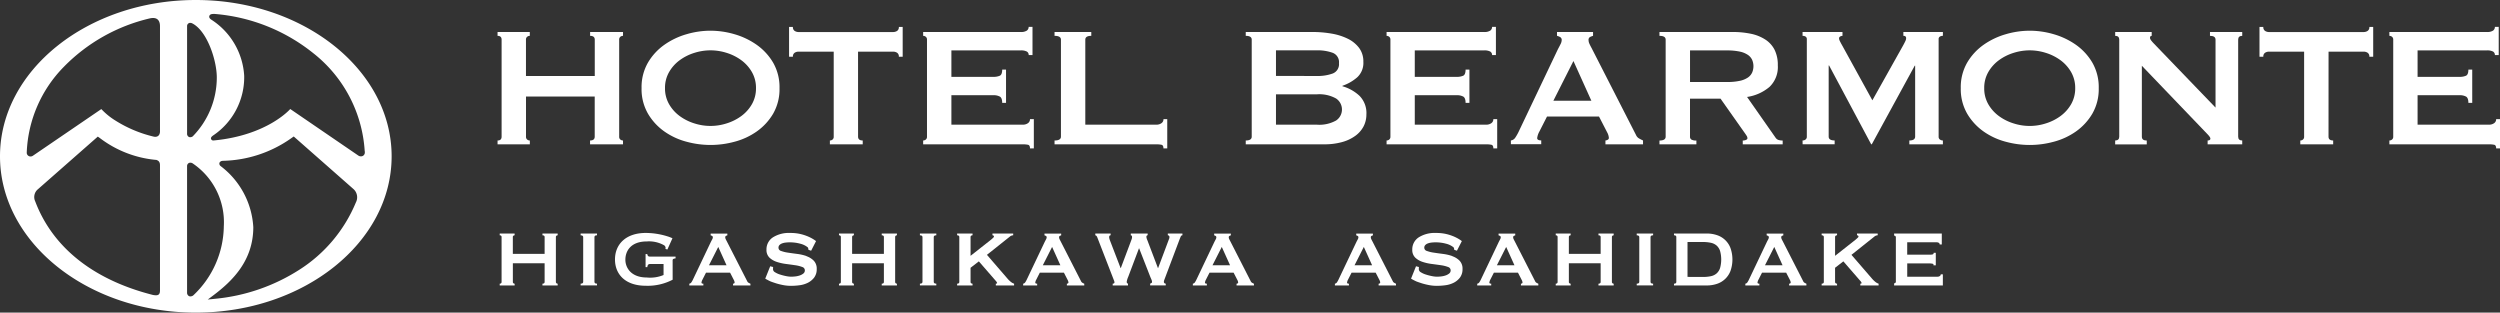 <svg xmlns="http://www.w3.org/2000/svg" xmlns:xlink="http://www.w3.org/1999/xlink" width="215" height="26.885" viewBox="0 0 215 26.885"><rect x="0" y="0" width="215" height="26.885" fill="#333333" stroke="none"/><defs><clipPath id="a"><rect width="215" height="26.885" fill="#fff"/></clipPath></defs><g transform="translate(0 0)"><g transform="translate(0 0)" clip-path="url(#a)"><path d="M16.84,26.885C7.554,26.885,0,20.855,0,13.443S7.554,0,16.84,0,33.68,6.03,33.68,13.443,26.125,26.885,16.84,26.885m2.315-13.05a.3.3,0,0,0-.28.16.264.264,0,0,0,.1.288l.009.008a7.079,7.079,0,0,1,2.8,5.244c0,2.906-1.836,4.66-3.435,5.863l-.481.361.6-.06a16.257,16.257,0,0,0,7.249-2.484,12.551,12.551,0,0,0,4.886-5.8.951.951,0,0,0-.2-1.152l-5.141-4.525-.108.074-.127.09a10.554,10.554,0,0,1-5.868,1.928Zm-2.782.155a.288.288,0,0,0-.158.045.3.3,0,0,0-.127.26V25.146a.337.337,0,0,0,.152.312.277.277,0,0,0,.134.033.431.431,0,0,0,.219-.067l.01-.006.01-.008a8.291,8.291,0,0,0,2.635-5.946,6.1,6.1,0,0,0-2.714-5.436.406.406,0,0,0-.161-.036M3.257,16.278a.872.872,0,0,0-.228,1.042c1.493,3.941,4.961,6.714,10.028,8.022a1.446,1.446,0,0,0,.348.053.385.385,0,0,0,.239-.065c.122-.1.118-.288.115-.49,0-.035,0-.071,0-.105V14.269c0-.187,0-.42-.321-.519l-.014,0-.014,0a9.356,9.356,0,0,1-4.736-1.813c-.063-.047-.115-.086-.156-.115l-.108-.074Zm9.909-14.73a1.373,1.373,0,0,0-.256.027A15.192,15.192,0,0,0,5.5,5.737a11.1,11.1,0,0,0-3.2,7.377.325.325,0,0,0,.326.344.365.365,0,0,0,.215-.072l5.864-4,.014,0a5.928,5.928,0,0,0,1.212.985A10.866,10.866,0,0,0,13.2,11.746a.7.7,0,0,0,.159.02c.11,0,.369-.041.4-.423V2.257c0-.586-.322-.709-.593-.709m11.8,7.834h.005l5.851,4a.4.4,0,0,0,.218.065.35.35,0,0,0,.166-.04.336.336,0,0,0,.169-.32.424.424,0,0,0-.012-.118A11.618,11.618,0,0,0,26.975,4.6a15.547,15.547,0,0,0-8.5-3.4c-.035,0-.068,0-.1,0-.1,0-.321,0-.373.177s.135.292.215.342A6.16,6.16,0,0,1,21,6.515a6.029,6.029,0,0,1-2.676,5.139h0c-.093.07-.218.166-.171.3a.194.194,0,0,0,.2.127h.018c4.606-.433,6.565-2.677,6.584-2.7Zm-8.6-7.417a.28.28,0,0,0-.155.044.276.276,0,0,0-.122.237v9.225a.308.308,0,0,0,.145.3.256.256,0,0,0,.123.03.4.4,0,0,0,.213-.069,7.236,7.236,0,0,0,2.075-5.07c0-1.466-.827-4.01-2.123-4.658a.382.382,0,0,0-.156-.036" transform="translate(0 0)" fill="#fff"/><path d="M71.26,4.706q0-.331-.4-.331V4.045h2.829v.331a.352.352,0,0,0-.23.082.3.3,0,0,0-.1.248v8.338a.3.3,0,0,0,.1.248.353.353,0,0,0,.23.083v.33H70.855v-.33q.4,0,.4-.331V9.592H65.346v3.453a.3.3,0,0,0,.1.248.353.353,0,0,0,.23.083v.33H62.9v-.33q.348,0,.348-.331V4.706q0-.331-.348-.331V4.045h2.773v.331a.352.352,0,0,0-.23.082.3.3,0,0,0-.1.248V7.828H71.26Z" transform="translate(-20.11 -1.293)" fill="#fff"/><path d="M87.03,3.883a7.375,7.375,0,0,1,2.057.3A6.394,6.394,0,0,1,91,5.095a4.933,4.933,0,0,1,1.414,1.533,4.219,4.219,0,0,1,.55,2.195,4.222,4.222,0,0,1-.55,2.2A4.933,4.933,0,0,1,91,12.552a5.931,5.931,0,0,1-1.91.881,7.816,7.816,0,0,1-4.114,0,5.928,5.928,0,0,1-1.91-.881,4.931,4.931,0,0,1-1.414-1.533,4.222,4.222,0,0,1-.551-2.2,4.219,4.219,0,0,1,.551-2.195,4.931,4.931,0,0,1,1.414-1.533,6.39,6.39,0,0,1,1.91-.909,7.371,7.371,0,0,1,2.057-.3m0,1.689a4.614,4.614,0,0,0-1.4.22,4.263,4.263,0,0,0-1.258.633,3.3,3.3,0,0,0-.909,1.02,2.706,2.706,0,0,0-.349,1.377,2.709,2.709,0,0,0,.349,1.378,3.3,3.3,0,0,0,.909,1.019,4.247,4.247,0,0,0,1.258.633,4.518,4.518,0,0,0,2.792,0,4.247,4.247,0,0,0,1.258-.633,3.3,3.3,0,0,0,.909-1.019,2.709,2.709,0,0,0,.349-1.378,2.706,2.706,0,0,0-.349-1.377,3.3,3.3,0,0,0-.909-1.02,4.263,4.263,0,0,0-1.258-.633,4.614,4.614,0,0,0-1.4-.22" transform="translate(-25.926 -1.242)" fill="#fff"/><path d="M105.684,12.836q0,.331.4.331V13.5H103.26v-.331a.353.353,0,0,0,.229-.082.3.3,0,0,0,.1-.248V5.527h-3.03a.626.626,0,0,0-.322.092.37.37,0,0,0-.156.349h-.331V3.4h.331a.37.37,0,0,0,.156.349.62.62,0,0,0,.322.093h8.154a.621.621,0,0,0,.321-.093.37.37,0,0,0,.156-.349h.331V5.968h-.331a.37.37,0,0,0-.156-.349.627.627,0,0,0-.321-.092h-3.031Z" transform="translate(-31.89 -1.086)" fill="#fff"/><path d="M125.777,5.821a.338.338,0,0,0-.156-.3,1.058,1.058,0,0,0-.542-.1h-5.95V7.695h3.6a1.309,1.309,0,0,0,.569-.1q.2-.1.2-.524h.33V9.935h-.33q0-.422-.2-.542a1.127,1.127,0,0,0-.569-.119h-3.6v2.534h6.134a.739.739,0,0,0,.45-.129.409.409,0,0,0,.175-.348h.331v2.516h-.331q0-.277-.175-.312a2.193,2.193,0,0,0-.45-.037H116.7v-.33a.354.354,0,0,0,.23-.083.3.3,0,0,0,.1-.248V4.5a.3.3,0,0,0-.1-.248.353.353,0,0,0-.23-.082V3.838h8.375a.917.917,0,0,0,.542-.12.384.384,0,0,0,.156-.321h.331V5.821Z" transform="translate(-37.309 -1.086)" fill="#fff"/><path d="M142.672,14.055c0-.184-.058-.288-.174-.312a2.2,2.2,0,0,0-.45-.037h-8.741v-.33q.55,0,.55-.331V4.707q0-.331-.55-.331v-.33h3.159v.33q-.514,0-.514.331v7.309h6.1a.742.742,0,0,0,.45-.129.41.41,0,0,0,.174-.349H143v2.516Z" transform="translate(-42.616 -1.294)" fill="#fff"/><path d="M163.215,4.045a9.5,9.5,0,0,1,1.634.137,5.1,5.1,0,0,1,1.4.441,2.72,2.72,0,0,1,.973.79,1.935,1.935,0,0,1,.367,1.2,1.679,1.679,0,0,1-.532,1.332,3.778,3.778,0,0,1-1.267.725V8.71a3.594,3.594,0,0,1,1.46.817,2.1,2.1,0,0,1,.6,1.607,2.221,2.221,0,0,1-.238,1.02,2.349,2.349,0,0,1-.708.816,3.5,3.5,0,0,1-1.148.542,5.653,5.653,0,0,1-1.542.193h-6.74v-.33q.514,0,.514-.331V4.706q0-.331-.514-.331V4.045Zm.367,3.783a3.8,3.8,0,0,0,1.368-.212.856.856,0,0,0,.542-.891.856.856,0,0,0-.542-.891,3.8,3.8,0,0,0-1.368-.212h-3.508v2.2Zm0,4.187a2.942,2.942,0,0,0,1.662-.359,1.138,1.138,0,0,0,0-1.891,2.947,2.947,0,0,0-1.662-.359h-3.508v2.608Z" transform="translate(-50.34 -1.293)" fill="#fff"/><path d="M184.355,5.821a.339.339,0,0,0-.156-.3,1.053,1.053,0,0,0-.542-.1h-5.95V7.695h3.6a1.309,1.309,0,0,0,.569-.1q.2-.1.2-.524h.331V9.935h-.331q0-.422-.2-.542a1.127,1.127,0,0,0-.569-.119h-3.6v2.534h6.133a.739.739,0,0,0,.45-.129.408.408,0,0,0,.174-.348h.331v2.516h-.331q0-.277-.174-.312a2.2,2.2,0,0,0-.45-.037h-8.558v-.33a.355.355,0,0,0,.23-.083.3.3,0,0,0,.1-.248V4.5a.3.3,0,0,0-.1-.248.355.355,0,0,0-.23-.082V3.838h8.375a.913.913,0,0,0,.542-.12.384.384,0,0,0,.156-.321h.33V5.821Z" transform="translate(-56.036 -1.086)" fill="#fff"/><path d="M190.992,13.375a.535.535,0,0,0,.376-.239,3.958,3.958,0,0,0,.267-.459l3.4-7.144c.085-.159.162-.306.229-.441a.807.807,0,0,0,.1-.349.272.272,0,0,0-.128-.257,1.116,1.116,0,0,0-.276-.11v-.33h3.1v.33a1.44,1.44,0,0,0-.257.1.268.268,0,0,0-.129.266.712.712,0,0,0,.065.293q.063.148.193.386l3.82,7.475a.625.625,0,0,0,.248.294,3.689,3.689,0,0,0,.358.184v.33h-3.232v-.33a.439.439,0,0,0,.184-.055.178.178,0,0,0,.11-.165,1.154,1.154,0,0,0-.147-.478l-.7-1.359H194.1l-.661,1.3a1.543,1.543,0,0,0-.184.551q0,.2.349.2v.33h-2.608Zm6.924-3.416-1.542-3.417-1.727,3.417Z" transform="translate(-61.058 -1.294)" fill="#fff"/><path d="M216.061,4.045a7.569,7.569,0,0,1,1.6.156,3.618,3.618,0,0,1,1.231.5,2.283,2.283,0,0,1,.79.881,2.923,2.923,0,0,1,.275,1.331,2.363,2.363,0,0,1-.716,1.855,3.847,3.847,0,0,1-1.929.863l2.442,3.49a.5.5,0,0,0,.3.22,1.523,1.523,0,0,0,.321.037v.33h-3.434v-.33a.684.684,0,0,0,.284-.055c.08-.037.12-.086.12-.147a.42.42,0,0,0-.074-.212q-.073-.119-.22-.321l-2.02-2.865h-2.626v3.269a.281.281,0,0,0,.119.248.8.8,0,0,0,.431.083v.33h-3.176v-.33q.532,0,.532-.331V4.706q0-.331-.532-.331V4.045Zm-.477,4.3a5,5,0,0,0,1.1-.1,1.944,1.944,0,0,0,.7-.284,1.06,1.06,0,0,0,.367-.432,1.385,1.385,0,0,0,0-1.083,1.058,1.058,0,0,0-.367-.431,1.944,1.944,0,0,0-.7-.285,5.08,5.08,0,0,0-1.1-.1h-3.177V8.343Z" transform="translate(-67.065 -1.293)" fill="#fff"/><path d="M227.867,13.375a.417.417,0,0,0,.257-.083.291.291,0,0,0,.11-.248V4.67a.246.246,0,0,0-.11-.23.508.508,0,0,0-.257-.064v-.33H231.3v.33a.4.4,0,0,0-.193.055.177.177,0,0,0-.1.165.572.572,0,0,0,.073.239c.048.1.1.2.165.312l2.626,4.774L236.517,5.2q.129-.239.193-.377a.591.591,0,0,0,.064-.248q0-.2-.238-.2v-.33h3.4v.33a.506.506,0,0,0-.257.064.243.243,0,0,0-.11.23v8.375a.288.288,0,0,0,.11.248.416.416,0,0,0,.257.083v.33H237.05v-.33q.495,0,.5-.331v-6.1h-.037l-3.691,6.758h-.055l-3.618-6.777h-.036v6.116q0,.331.514.331v.33h-2.755Z" transform="translate(-72.847 -1.294)" fill="#fff"/><path d="M253.8,3.883a7.366,7.366,0,0,1,2.056.3,6.4,6.4,0,0,1,1.911.909,4.948,4.948,0,0,1,1.414,1.533,4.226,4.226,0,0,1,.551,2.195,4.229,4.229,0,0,1-.551,2.2,4.948,4.948,0,0,1-1.414,1.533,5.938,5.938,0,0,1-1.911.881,7.813,7.813,0,0,1-4.113,0,5.934,5.934,0,0,1-1.91-.881,4.947,4.947,0,0,1-1.414-1.533,4.228,4.228,0,0,1-.551-2.2,4.226,4.226,0,0,1,.551-2.195,4.947,4.947,0,0,1,1.414-1.533,6.4,6.4,0,0,1,1.91-.909,7.375,7.375,0,0,1,2.057-.3m0,1.689a4.611,4.611,0,0,0-1.4.22,4.263,4.263,0,0,0-1.258.633,3.3,3.3,0,0,0-.91,1.02,2.706,2.706,0,0,0-.348,1.377,2.708,2.708,0,0,0,.348,1.378,3.3,3.3,0,0,0,.91,1.019,4.247,4.247,0,0,0,1.258.633,4.515,4.515,0,0,0,2.791,0,4.254,4.254,0,0,0,1.258-.633,3.314,3.314,0,0,0,.91-1.019,2.716,2.716,0,0,0,.349-1.378,2.713,2.713,0,0,0-.349-1.377,3.317,3.317,0,0,0-.91-1.02,4.271,4.271,0,0,0-1.258-.633,4.612,4.612,0,0,0-1.4-.22" transform="translate(-79.241 -1.242)" fill="#fff"/><path d="M267.387,13.375q.349,0,.349-.331V4.707q0-.331-.349-.331v-.33h3.14v.33c-.1,0-.147.062-.147.184q0,.147.367.514l5.27,5.472V4.707q0-.331-.478-.331v-.33h2.774v.33q-.349,0-.349.331v8.338q0,.331.349.331v.33h-2.976v-.33c.16,0,.239-.055.239-.165,0-.086-.1-.227-.295-.422l-5.6-5.84v6.1q0,.331.422.331v.33h-2.718Z" transform="translate(-85.481 -1.294)" fill="#fff"/><path d="M291.567,12.836c0,.22.134.331.4.331V13.5h-2.828v-.331a.353.353,0,0,0,.229-.082.3.3,0,0,0,.1-.248V5.527h-3.029a.625.625,0,0,0-.322.092.369.369,0,0,0-.156.349h-.331V3.4h.331a.369.369,0,0,0,.156.349.62.62,0,0,0,.322.093H294.6a.624.624,0,0,0,.322-.093.372.372,0,0,0,.156-.349h.331V5.968h-.331a.372.372,0,0,0-.156-.349.63.63,0,0,0-.322-.092h-3.03Z" transform="translate(-91.314 -1.086)" fill="#fff"/><path d="M311.121,5.821a.339.339,0,0,0-.156-.3,1.053,1.053,0,0,0-.542-.1h-5.95V7.695h3.6a1.309,1.309,0,0,0,.569-.1q.2-.1.2-.524h.331V9.935h-.331q0-.422-.2-.542a1.127,1.127,0,0,0-.569-.119h-3.6v2.534h6.133a.739.739,0,0,0,.45-.129.408.408,0,0,0,.174-.348h.331v2.516h-.331q0-.277-.174-.312a2.2,2.2,0,0,0-.45-.037h-8.558v-.33a.355.355,0,0,0,.23-.083.3.3,0,0,0,.1-.248V4.5a.3.3,0,0,0-.1-.248.355.355,0,0,0-.23-.082V3.838h8.375a.913.913,0,0,0,.542-.12.384.384,0,0,0,.156-.321h.33V5.821Z" transform="translate(-96.561 -1.086)" fill="#fff"/><path d="M67.032,29.825c0-.1-.063-.152-.186-.152V29.52h1.307v.153a.168.168,0,0,0-.106.037.141.141,0,0,0-.047.115v3.854a.14.14,0,0,0,.047.115.166.166,0,0,0,.106.039v.152H66.845v-.152c.124,0,.186-.052.186-.154v-1.6H64.3v1.6a.14.14,0,0,0,.047.115.163.163,0,0,0,.106.039v.152H63.169v-.152c.107,0,.161-.052.161-.154V29.825c0-.1-.054-.152-.161-.152V29.52h1.282v.153a.166.166,0,0,0-.106.037.141.141,0,0,0-.047.115v1.444h2.733Z" transform="translate(-20.194 -9.437)" fill="#fff"/><path d="M73.4,33.832q.22,0,.22-.153V29.825c0-.1-.073-.152-.22-.152V29.52h1.409v.152c-.147,0-.22.051-.22.152v3.855q0,.153.22.153v.152H73.4Z" transform="translate(-23.466 -9.437)" fill="#fff"/><path d="M87.141,33.832a.249.249,0,0,0,.173-.11,1.76,1.76,0,0,0,.123-.213l1.571-3.3q.059-.11.106-.2a.367.367,0,0,0,.047-.161.126.126,0,0,0-.06-.119.484.484,0,0,0-.127-.051v-.153h1.435v.153a.662.662,0,0,0-.119.046.126.126,0,0,0-.059.124.335.335,0,0,0,.029.135c.02.046.05.105.089.178l1.766,3.455a.286.286,0,0,0,.114.135,1.772,1.772,0,0,0,.166.086v.152H90.9v-.152a.2.2,0,0,0,.084-.026.082.082,0,0,0,.051-.077.534.534,0,0,0-.067-.22l-.323-.628H88.575l-.305.6a.717.717,0,0,0-.085.254c0,.063.054.094.162.094v.152H87.141Zm3.2-1.58-.713-1.579-.8,1.579Z" transform="translate(-27.858 -9.437)" fill="#fff"/><path d="M109.92,29.825c0-.1-.063-.152-.186-.152V29.52h1.307v.153a.168.168,0,0,0-.106.037.141.141,0,0,0-.047.115v3.854a.14.14,0,0,0,.047.115.166.166,0,0,0,.106.039v.152h-1.307v-.152c.124,0,.186-.052.186-.154v-1.6h-2.733v1.6a.14.14,0,0,0,.047.115.163.163,0,0,0,.106.039v.152h-1.282v-.152c.107,0,.161-.052.161-.154V29.825c0-.1-.054-.152-.161-.152V29.52h1.282v.153a.166.166,0,0,0-.106.037.141.141,0,0,0-.047.115v1.444h2.733Z" transform="translate(-33.905 -9.437)" fill="#fff"/><path d="M116.29,33.832q.22,0,.22-.153V29.825c0-.1-.073-.152-.22-.152V29.52H117.7v.152c-.147,0-.22.051-.22.152v3.855q0,.153.22.153v.152H116.29Z" transform="translate(-37.177 -9.437)" fill="#fff"/><path d="M122.148,33.679a.135.135,0,0,0,.051.115.194.194,0,0,0,.119.038v.153h-1.325v-.153c.124,0,.187-.051.187-.153V29.825c0-.1-.063-.153-.187-.153V29.52h1.325v.152a.2.2,0,0,0-.119.038.136.136,0,0,0-.051.115v1.613l1.757-1.384c.079-.068.142-.122.186-.166s.068-.077.068-.105a.1.1,0,0,0-.038-.085.156.156,0,0,0-.089-.026V29.52h1.783v.152a.483.483,0,0,0-.306.127l-1.952,1.554,1.783,2.063a2.167,2.167,0,0,0,.259.251.836.836,0,0,0,.293.165v.153h-1.571v-.153c.074,0,.111-.02.111-.06a.5.5,0,0,0-.119-.186l-1.452-1.672-.713.552Z" transform="translate(-38.68 -9.437)" fill="#fff"/><path d="M129.342,33.832a.249.249,0,0,0,.173-.11,1.753,1.753,0,0,0,.123-.213l1.571-3.3q.059-.11.106-.2a.367.367,0,0,0,.047-.161.126.126,0,0,0-.06-.119.484.484,0,0,0-.127-.051v-.153h1.435v.153a.661.661,0,0,0-.119.046.125.125,0,0,0-.059.124.335.335,0,0,0,.029.135c.02.046.05.105.089.178l1.766,3.455a.285.285,0,0,0,.114.135,1.774,1.774,0,0,0,.166.086v.152H133.1v-.152a.2.2,0,0,0,.084-.026.082.082,0,0,0,.051-.077.534.534,0,0,0-.067-.22l-.323-.628h-2.072l-.305.6a.717.717,0,0,0-.085.254c0,.063.054.094.162.094v.152h-1.206Zm3.2-1.58-.713-1.579-.8,1.579Z" transform="translate(-41.349 -9.437)" fill="#fff"/><path d="M139.78,29.672c-.085,0-.127.054-.127.161a.474.474,0,0,0,.013.1,1.486,1.486,0,0,0,.063.2l.908,2.36h.017l.9-2.394a1.269,1.269,0,0,0,.055-.165.423.423,0,0,0,.013-.1c0-.107-.037-.161-.11-.161V29.52h1.452v.152a.091.091,0,0,0-.085.042.18.18,0,0,0-.025.094.9.9,0,0,0,.084.288l.909,2.394h.016l.917-2.445a.553.553,0,0,0,.059-.229.142.142,0,0,0-.042-.1.134.134,0,0,0-.1-.047V29.52h1.257v.152a.15.15,0,0,0-.14.1c-.031.068-.067.153-.106.254l-1.223,3.243c-.034.09-.063.17-.089.237a.515.515,0,0,0-.038.17.156.156,0,0,0,.042.106.153.153,0,0,0,.119.047v.152h-1.341v-.152a.5.5,0,0,0,.105-.051.1.1,0,0,0,.056-.094.47.47,0,0,0-.03-.152c-.02-.056-.052-.136-.1-.237l-.977-2.5h-.016l-.926,2.454a1.712,1.712,0,0,0-.127.416.157.157,0,0,0,.11.17v.152h-1.316v-.152a.227.227,0,0,0,.1-.026.087.087,0,0,0,.051-.084.4.4,0,0,0-.03-.145l-.063-.161-1.359-3.506a.9.9,0,0,0-.072-.157.173.173,0,0,0-.123-.081V29.52h1.316Z" transform="translate(-44.265 -9.437)" fill="#fff"/><path d="M150.793,33.832a.249.249,0,0,0,.173-.11,1.763,1.763,0,0,0,.123-.213l1.571-3.3c.04-.073.075-.142.106-.2a.365.365,0,0,0,.046-.161.128.128,0,0,0-.059-.119.5.5,0,0,0-.127-.051v-.153h1.433v.153a.7.7,0,0,0-.118.046.125.125,0,0,0-.06.124.336.336,0,0,0,.03.135c.02.046.05.105.09.178l1.765,3.455a.285.285,0,0,0,.114.135,1.86,1.86,0,0,0,.166.086v.152h-1.495v-.152a.208.208,0,0,0,.086-.026.081.081,0,0,0,.05-.077.534.534,0,0,0-.067-.22l-.323-.628h-2.071l-.307.6a.726.726,0,0,0-.084.254c0,.063.054.094.162.094v.152h-1.206Zm3.2-1.58-.713-1.579-.8,1.579Z" transform="translate(-48.207 -9.437)" fill="#fff"/><path d="M168.75,33.832a.251.251,0,0,0,.174-.11,1.957,1.957,0,0,0,.123-.213l1.57-3.3c.04-.073.075-.142.106-.2a.367.367,0,0,0,.047-.161.127.127,0,0,0-.059-.119.5.5,0,0,0-.127-.051v-.153h1.434v.153a.655.655,0,0,0-.118.046.125.125,0,0,0-.06.124.325.325,0,0,0,.03.135c.02.046.049.105.089.178l1.766,3.455a.282.282,0,0,0,.114.135,1.753,1.753,0,0,0,.165.086v.152h-1.494v-.152a.2.2,0,0,0,.085-.026.081.081,0,0,0,.05-.077.534.534,0,0,0-.067-.22l-.322-.628h-2.072l-.306.6a.711.711,0,0,0-.084.254q0,.094.161.094v.152H168.75Zm3.2-1.58-.713-1.579-.8,1.579Z" transform="translate(-53.948 -9.437)" fill="#fff"/><path d="M186.744,33.832a.251.251,0,0,0,.174-.11,1.962,1.962,0,0,0,.123-.213l1.57-3.3c.04-.073.075-.142.106-.2a.367.367,0,0,0,.047-.161.126.126,0,0,0-.06-.119.489.489,0,0,0-.127-.051v-.153h1.434v.153a.655.655,0,0,0-.118.046.125.125,0,0,0-.06.124.325.325,0,0,0,.03.135c.02.046.049.105.089.178l1.766,3.455a.282.282,0,0,0,.114.135,1.753,1.753,0,0,0,.165.086v.152H190.5v-.152a.2.2,0,0,0,.085-.026.081.081,0,0,0,.05-.077.534.534,0,0,0-.067-.22l-.322-.628h-2.072l-.306.6a.711.711,0,0,0-.084.254q0,.094.161.094v.152h-1.206Zm3.2-1.58-.713-1.579-.8,1.579Z" transform="translate(-59.7 -9.437)" fill="#fff"/><path d="M200.527,29.825c0-.1-.063-.152-.187-.152V29.52h1.307v.153a.168.168,0,0,0-.105.037.141.141,0,0,0-.047.115v3.854a.14.14,0,0,0,.047.115.165.165,0,0,0,.105.039v.152H200.34v-.152c.124,0,.187-.052.187-.154v-1.6h-2.734v1.6a.14.14,0,0,0,.047.115.166.166,0,0,0,.106.039v.152h-1.282v-.152c.107,0,.161-.052.161-.154V29.825c0-.1-.054-.152-.161-.152V29.52h1.282v.153a.168.168,0,0,0-.106.037.141.141,0,0,0-.047.115v1.444h2.734Z" transform="translate(-62.871 -9.437)" fill="#fff"/><path d="M206.9,33.832q.22,0,.22-.153V29.825c0-.1-.073-.152-.22-.152V29.52h1.41v.152c-.148,0-.221.051-.221.152v3.855c0,.1.073.153.221.153v.152H206.9Z" transform="translate(-66.142 -9.437)" fill="#fff"/><path d="M214.431,29.52a2.71,2.71,0,0,1,.871.136,1.853,1.853,0,0,1,1.167,1.108,2.973,2.973,0,0,1,0,1.978,1.862,1.862,0,0,1-1.167,1.108,2.71,2.71,0,0,1-.871.136h-2.818v-.153c.131,0,.2-.051.2-.153V29.825c0-.1-.065-.153-.2-.153V29.52Zm-.339,3.735a3.184,3.184,0,0,0,.7-.067,1.087,1.087,0,0,0,.492-.242,1.053,1.053,0,0,0,.293-.463,2.769,2.769,0,0,0,0-1.46,1.059,1.059,0,0,0-.293-.463,1.093,1.093,0,0,0-.492-.242,3.181,3.181,0,0,0-.7-.068h-1.316v3Z" transform="translate(-67.65 -9.437)" fill="#fff"/><path d="M220.635,33.832a.251.251,0,0,0,.174-.11,1.965,1.965,0,0,0,.123-.213l1.57-3.3c.04-.073.075-.142.106-.2a.367.367,0,0,0,.047-.161.126.126,0,0,0-.06-.119.488.488,0,0,0-.127-.051v-.153H223.9v.153a.655.655,0,0,0-.118.046.125.125,0,0,0-.06.124.325.325,0,0,0,.03.135c.02.046.049.105.089.178l1.766,3.455a.282.282,0,0,0,.114.135,1.755,1.755,0,0,0,.165.086v.152H224.4v-.152a.2.2,0,0,0,.085-.026.081.081,0,0,0,.05-.077.534.534,0,0,0-.067-.22l-.322-.628H222.07l-.306.6a.711.711,0,0,0-.084.254q0,.094.161.094v.152h-1.206Zm3.2-1.58-.713-1.579-.8,1.579Z" transform="translate(-70.535 -9.437)" fill="#fff"/><path d="M231.435,33.679a.137.137,0,0,0,.051.115.2.2,0,0,0,.119.038v.153h-1.325v-.153c.124,0,.187-.051.187-.153V29.825c0-.1-.063-.153-.187-.153V29.52h1.325v.152a.2.2,0,0,0-.119.038.138.138,0,0,0-.051.115v1.613l1.758-1.384c.079-.068.141-.122.186-.166s.068-.077.068-.105a.1.1,0,0,0-.038-.085.159.159,0,0,0-.089-.026V29.52H235.1v.152a.481.481,0,0,0-.305.127l-1.952,1.554,1.782,2.063a2.178,2.178,0,0,0,.259.251.833.833,0,0,0,.293.165v.153h-1.57v-.153c.074,0,.11-.02.11-.06a.5.5,0,0,0-.119-.186l-1.452-1.672-.713.552Z" transform="translate(-73.618 -9.437)" fill="#fff"/><path d="M181.932,31.437a3.973,3.973,0,0,0-.8-.186c-.283-.036-.551-.073-.795-.11a2.866,2.866,0,0,1-.6-.147.29.29,0,0,1-.22-.279.308.308,0,0,1,.071-.21.534.534,0,0,1,.2-.144,1.218,1.218,0,0,1,.309-.082,2.731,2.731,0,0,1,.373-.024,3.384,3.384,0,0,1,.925.118,1.645,1.645,0,0,1,.6.282.175.175,0,0,1,.076.1l.023.142.231.077.422-.827a3,3,0,0,0-.468-.292,3.4,3.4,0,0,0-.376-.165,3.9,3.9,0,0,0-.567-.166,3.766,3.766,0,0,0-.81-.076,2.561,2.561,0,0,0-1.5.385,1.226,1.226,0,0,0-.542,1.045.914.914,0,0,0,.254.689,1.668,1.668,0,0,0,.626.367,4.229,4.229,0,0,0,.8.18c.28.036.547.073.8.11a2.708,2.708,0,0,1,.6.152.3.3,0,0,1,.22.284.335.335,0,0,1-.126.274.988.988,0,0,1-.327.173,1.859,1.859,0,0,1-.4.083c-.133.013-.248.019-.339.019a2.4,2.4,0,0,1-.406-.048,4.4,4.4,0,0,1-.522-.134,1.775,1.775,0,0,1-.444-.2.308.308,0,0,1-.172-.243.765.765,0,0,1,0-.09.686.686,0,0,0,.005-.089v-.029l-.248-.065-.427,1.065a4.417,4.417,0,0,0,.465.243c.126.05.283.1.466.161a5.808,5.808,0,0,0,.61.15,3.564,3.564,0,0,0,.679.065,5.677,5.677,0,0,0,.727-.05,2.234,2.234,0,0,0,.713-.212,1.573,1.573,0,0,0,.546-.448,1.187,1.187,0,0,0,.221-.739.978.978,0,0,0-.254-.713,1.606,1.606,0,0,0-.626-.387" transform="translate(-57.028 -9.413)" fill="#fff"/><path d="M100.295,31.437a3.973,3.973,0,0,0-.8-.186c-.283-.036-.551-.073-.795-.11a2.865,2.865,0,0,1-.6-.147.29.29,0,0,1-.22-.279.308.308,0,0,1,.071-.21.534.534,0,0,1,.2-.144,1.217,1.217,0,0,1,.309-.082,2.731,2.731,0,0,1,.373-.024,3.384,3.384,0,0,1,.925.118,1.645,1.645,0,0,1,.6.282.175.175,0,0,1,.076.1l.023.142.231.077.422-.827a3,3,0,0,0-.468-.292,3.4,3.4,0,0,0-.376-.165,3.9,3.9,0,0,0-.567-.166,3.766,3.766,0,0,0-.81-.076,2.561,2.561,0,0,0-1.5.385,1.226,1.226,0,0,0-.542,1.045.914.914,0,0,0,.254.689,1.668,1.668,0,0,0,.626.367,4.229,4.229,0,0,0,.8.18c.28.036.547.073.8.11a2.708,2.708,0,0,1,.6.152.3.3,0,0,1,.22.284.335.335,0,0,1-.126.274.988.988,0,0,1-.327.173,1.859,1.859,0,0,1-.4.083c-.133.013-.248.019-.339.019a2.4,2.4,0,0,1-.406-.048,4.4,4.4,0,0,1-.522-.134,1.775,1.775,0,0,1-.444-.2.308.308,0,0,1-.172-.243.767.767,0,0,1,0-.09.686.686,0,0,0,.005-.089v-.029l-.248-.065-.427,1.065a4.415,4.415,0,0,0,.465.243c.126.05.283.1.466.161a5.808,5.808,0,0,0,.61.15,3.565,3.565,0,0,0,.679.065,5.677,5.677,0,0,0,.727-.05,2.234,2.234,0,0,0,.713-.212,1.573,1.573,0,0,0,.546-.448,1.187,1.187,0,0,0,.221-.739.978.978,0,0,0-.254-.713,1.606,1.606,0,0,0-.626-.387" transform="translate(-30.93 -9.413)" fill="#fff"/><path d="M82.7,31.838a.184.184,0,0,1,.041-.144.531.531,0,0,1,.212-.059v-.153H80.78a.337.337,0,0,1-.178-.038.248.248,0,0,1-.076-.183h-.152v1.128h.152a.344.344,0,0,1,.076-.221.272.272,0,0,1,.178-.051h1.14v.946a2.967,2.967,0,0,1-1.446.214c-1.333,0-1.838-.826-1.838-1.53,0-.726.446-1.57,1.838-1.57a2.648,2.648,0,0,1,1.465.314.285.285,0,0,1,.157.229.334.334,0,0,1-.017.1l.17.051.436-.968a3.347,3.347,0,0,0-.458-.173,6.309,6.309,0,0,0-1.835-.284c-1.706,0-2.649.968-2.649,2.283,0,1.265.88,2.259,2.649,2.259a4.622,4.622,0,0,0,2.31-.521Z" transform="translate(-24.854 -9.413)" fill="#fff"/><path d="M243.632,33.986v-.954h-.182a.169.169,0,0,1-.082.146.348.348,0,0,1-.2.056h-2.6V32.091h1.86a1.5,1.5,0,0,1,.315.026.1.1,0,0,1,.081.137h.2V31.177h-.182c0,.075-.027.12-.082.137a.945.945,0,0,1-.253.025h-1.941V30.27h2.477q.315,0,.315.193h.182v-.944h-4.1V29.7a.178.178,0,0,1,.1.035.134.134,0,0,1,.05.116v3.8a.132.132,0,0,1-.05.116.179.179,0,0,1-.1.036v.182Z" transform="translate(-76.546 -9.437)" fill="#fff"/></g></g></svg>